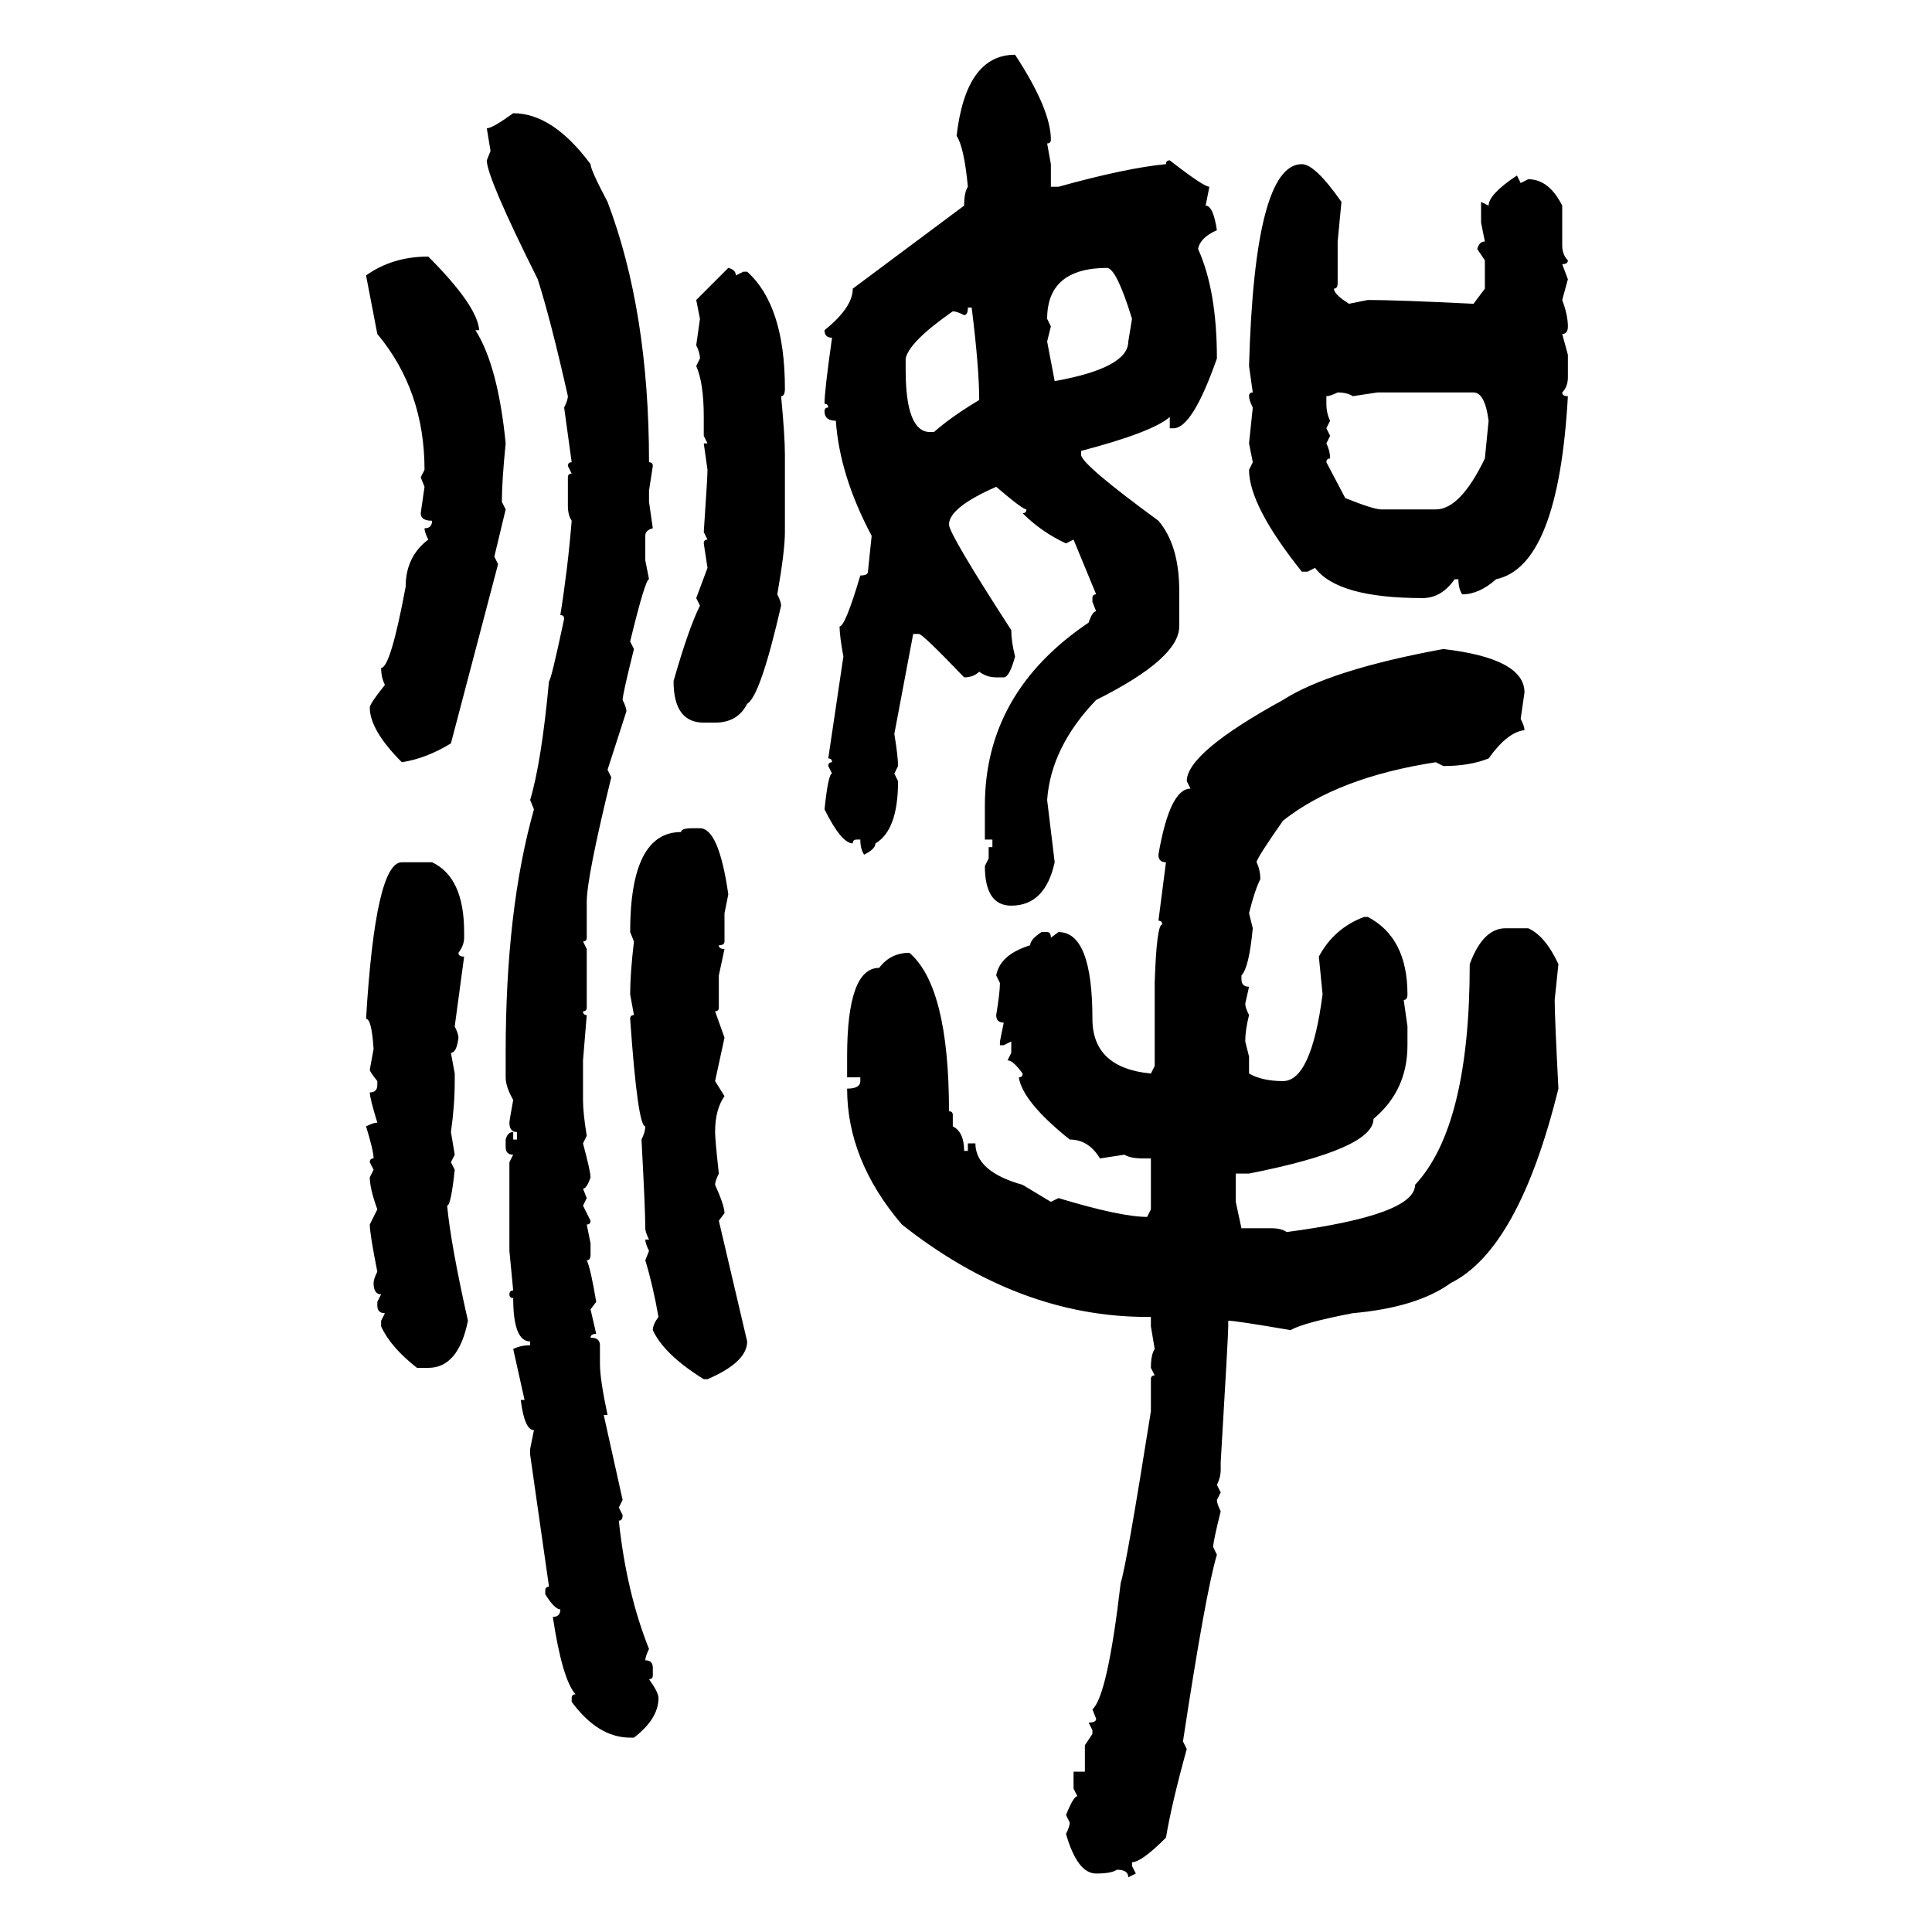 <svg xmlns="http://www.w3.org/2000/svg" xmlns:xlink="http://www.w3.org/1999/xlink" width="300" height="300"><path d="M157.62 8.50L157.62 8.50Q163.18 16.99 163.18 21.68L163.18 21.68Q163.18 22.27 162.60 22.27L162.60 22.27L163.18 25.49L163.18 29.00L164.36 29.00Q174.90 26.07 181.05 25.49L181.05 25.49Q181.05 24.90 181.64 24.90L181.64 24.90Q186.91 29.00 187.79 29.00L187.79 29.00L187.21 31.93Q188.38 31.93 188.96 35.74L188.96 35.74Q186.33 36.91 186.04 38.67L186.04 38.67Q188.96 45.12 188.96 55.66L188.96 55.66Q185.16 66.50 182.23 66.50L182.23 66.50L181.64 66.50L181.64 64.75Q179.00 67.09 167.87 70.02L167.87 70.02L167.87 70.61Q167.87 72.07 179.88 80.86L179.88 80.86Q183.11 84.67 183.11 91.70L183.11 91.70L183.11 97.27Q183.11 102.25 170.21 108.69L170.21 108.69Q163.18 116.02 162.60 124.22L162.60 124.22L163.77 133.89Q162.30 140.63 157.03 140.63L157.03 140.63Q152.93 140.63 152.93 134.47L152.93 134.47L153.52 133.30L153.52 131.54L154.10 131.54L154.10 130.37L152.93 130.37L152.93 125.10Q152.93 107.52 169.04 96.68L169.04 96.68Q169.63 94.92 170.21 94.92L170.21 94.92L169.63 93.46L169.63 92.87Q169.63 92.29 170.21 92.29L170.21 92.29L166.70 83.79L165.53 84.38Q161.72 82.62 158.79 79.69L158.79 79.69Q159.38 79.69 159.38 79.10L159.38 79.10Q158.79 79.10 154.69 75.59L154.69 75.59Q147.36 78.81 147.36 81.45L147.36 81.45Q147.36 82.91 157.03 97.85L157.03 97.85Q157.03 99.61 157.62 101.95L157.62 101.95Q156.74 105.18 155.86 105.18L155.86 105.18L154.69 105.18Q153.22 105.18 152.05 104.30L152.05 104.30Q151.17 105.18 149.71 105.18L149.71 105.18Q143.26 98.44 142.68 98.44L142.68 98.44L141.80 98.44L138.87 113.96Q139.45 117.48 139.45 118.95L139.45 118.95L138.87 120.12L139.45 121.29Q139.45 128.91 135.94 130.96L135.94 130.96Q135.94 131.84 134.18 132.71L134.18 132.71Q133.59 131.84 133.59 130.37L133.59 130.37L133.01 130.37Q132.42 130.37 132.42 130.96L132.42 130.96Q130.66 130.96 128.03 125.68L128.03 125.68Q128.61 120.12 129.20 120.12L129.20 120.12L128.61 118.95Q128.61 118.36 129.20 118.36L129.20 118.36Q129.20 117.77 128.61 117.77L128.61 117.77L130.96 101.95Q130.37 98.73 130.37 97.27L130.37 97.27Q131.25 97.27 133.59 89.36L133.59 89.36Q134.77 89.36 134.77 88.77L134.77 88.77L135.35 83.20Q130.37 73.83 129.79 65.33L129.79 65.33Q128.03 65.33 128.03 63.87L128.03 63.87Q128.03 63.28 128.61 63.28L128.61 63.28Q128.61 62.70 128.03 62.70L128.03 62.70Q128.03 60.64 129.20 52.44L129.20 52.44Q128.03 52.44 128.03 51.27L128.03 51.27Q132.42 47.75 132.42 44.82L132.42 44.82L149.71 31.93Q149.71 29.88 150.29 29.00L150.29 29.00Q149.71 22.85 148.54 21.09L148.54 21.09Q150 8.50 157.62 8.50ZM79.69 17.58L79.69 17.58Q85.84 17.58 91.70 25.49L91.70 25.49Q91.70 26.37 94.34 31.35L94.34 31.35Q100.78 48.34 100.78 71.78L100.78 71.78Q101.37 71.78 101.37 72.36L101.37 72.36L100.78 76.17L100.78 77.93L101.37 82.03Q100.20 82.32 100.20 83.20L100.20 83.20L100.20 87.01L100.78 89.94Q100.20 89.94 97.85 99.61L97.85 99.61L98.44 100.78Q96.68 107.81 96.68 108.69L96.68 108.69Q97.27 109.86 97.27 110.45L97.27 110.45L94.34 119.53L94.92 120.70Q91.11 136.23 91.11 140.04L91.11 140.04L91.11 145.61Q91.11 146.19 90.53 146.19L90.53 146.19L91.11 147.36L91.11 156.45Q91.11 157.03 90.53 157.03L90.53 157.03Q90.53 157.62 91.11 157.62L91.11 157.62L90.53 164.65L90.53 170.80Q90.53 172.85 91.11 176.37L91.11 176.37L90.53 177.54Q91.70 181.93 91.70 182.81L91.70 182.81Q91.11 184.57 90.53 184.57L90.53 184.57L91.11 186.04L90.53 187.21L91.70 189.55Q91.70 190.14 91.11 190.14L91.11 190.14L91.70 193.07L91.70 194.82Q91.70 195.70 91.11 195.70L91.11 195.70Q91.70 196.88 92.58 202.15L92.58 202.15L91.70 203.32L92.58 207.13Q91.70 207.13 91.70 207.71L91.70 207.71Q93.16 207.71 93.16 208.89L93.16 208.89L93.16 211.82Q93.16 214.16 94.34 219.73L94.34 219.73L93.75 219.73L96.68 232.91L96.09 234.08L96.68 235.25Q96.68 236.13 96.09 236.13L96.09 236.13Q97.27 247.27 100.78 256.05L100.78 256.05Q100.20 257.23 100.20 257.81L100.20 257.81Q101.37 257.81 101.37 258.98L101.37 258.98L101.37 260.16Q101.37 260.74 100.78 260.74L100.78 260.74Q102.25 262.79 102.25 263.67L102.25 263.67Q102.25 266.89 98.44 269.82L98.44 269.82L97.85 269.82Q92.87 269.82 88.77 264.26L88.77 264.26L88.77 263.67Q88.77 263.09 89.36 263.09L89.36 263.09Q87.30 260.74 85.84 251.07L85.84 251.07Q87.01 251.07 87.01 249.90L87.01 249.90Q86.13 249.90 84.67 247.56L84.67 247.56L84.67 246.97Q84.67 246.39 85.25 246.39L85.25 246.39L82.32 225.88L82.32 225L82.91 222.07Q81.45 222.07 80.86 217.38L80.86 217.38L81.45 217.38L79.69 209.47Q80.86 208.89 82.32 208.89L82.32 208.89L82.32 208.30Q79.69 208.30 79.69 201.56L79.69 201.56Q79.10 201.56 79.10 200.98L79.10 200.98Q79.10 200.39 79.69 200.39L79.69 200.39L79.10 194.24L79.10 180.47L79.69 179.30Q78.52 179.30 78.52 178.13L78.52 178.13L78.52 176.95Q78.81 175.78 79.69 175.78L79.69 175.78L79.69 176.95L80.27 176.95L80.27 175.78Q79.10 175.78 79.10 174.32L79.10 174.32Q79.10 174.02 79.69 170.80L79.69 170.80Q78.52 168.75 78.52 167.29L78.52 167.29L78.52 163.48Q78.52 141.21 82.91 125.68L82.91 125.68L82.32 124.22Q84.08 118.36 85.25 105.76L85.25 105.76Q85.55 105.76 87.60 96.09L87.60 96.09Q87.60 95.51 87.01 95.51L87.01 95.51Q88.18 88.18 88.77 80.86L88.77 80.86Q88.18 79.98 88.18 78.52L88.18 78.52L88.18 74.12Q88.18 73.54 88.77 73.54L88.77 73.54L88.18 72.36Q88.18 71.78 88.77 71.78L88.77 71.78L87.60 63.28Q88.18 62.11 88.18 61.52L88.18 61.52Q85.55 49.80 83.50 43.36L83.50 43.36Q75.59 27.54 75.59 24.90L75.59 24.90L76.17 23.44L75.59 19.92Q76.46 19.92 79.69 17.58ZM202.15 25.49L202.15 25.49Q204.20 25.49 208.30 31.35L208.30 31.35L207.71 37.50L207.71 43.95Q207.71 44.82 207.13 44.82L207.13 44.82Q207.13 45.70 209.47 47.17L209.47 47.17L212.40 46.58Q216.80 46.58 228.81 47.17L228.81 47.17L230.57 44.82L230.57 40.43L229.39 38.67Q229.69 37.50 230.57 37.50L230.57 37.50L229.98 34.57L229.98 31.35L231.15 31.93Q231.15 30.18 235.55 27.25L235.55 27.25L236.13 28.42L237.30 27.83Q240.53 27.83 242.58 31.93L242.58 31.93L242.58 38.09Q242.58 39.55 243.46 40.43L243.46 40.43Q243.46 41.02 242.58 41.02L242.58 41.02L243.46 43.36L242.58 46.58Q243.46 48.93 243.46 50.68L243.46 50.68Q243.46 51.86 242.58 51.86L242.58 51.86L243.46 55.08L243.46 58.59Q243.46 60.06 242.58 60.94L242.58 60.94Q242.58 61.52 243.46 61.52L243.46 61.52Q241.99 87.89 232.32 89.94L232.32 89.94Q229.69 92.29 227.05 92.29L227.05 92.29Q226.46 91.41 226.46 89.94L226.46 89.94L225.88 89.94Q223.83 92.87 220.90 92.87L220.90 92.87Q207.71 92.87 204.20 88.18L204.20 88.18L203.03 88.77L202.15 88.77Q193.95 78.52 193.95 72.95L193.95 72.95L194.53 71.78L193.95 68.85L194.53 63.28Q193.95 62.11 193.95 61.52L193.95 61.52Q193.95 60.94 194.53 60.94L194.53 60.94L193.95 56.84Q194.82 25.49 202.15 25.49ZM66.50 39.84L66.50 39.84Q74.12 47.46 74.41 51.27L74.41 51.27L73.83 51.27Q77.34 56.84 78.52 68.85L78.52 68.85Q77.93 74.71 77.93 77.93L77.93 77.93L78.52 79.10L76.76 86.43L77.34 87.60L70.02 115.43Q66.21 117.77 62.40 118.36L62.40 118.36Q57.42 113.38 57.42 109.86L57.42 109.86Q57.42 109.28 59.77 106.35L59.77 106.35Q59.18 105.18 59.18 103.71L59.18 103.71Q60.64 103.71 62.99 91.11L62.99 91.11Q62.99 86.43 66.50 83.79L66.50 83.79Q65.92 82.62 65.92 82.03L65.92 82.03Q67.09 82.03 67.09 80.86L67.09 80.86Q65.33 80.86 65.33 79.69L65.33 79.69L65.92 75.59L65.33 74.12L65.92 72.95Q65.92 60.64 58.59 51.86L58.59 51.86L56.84 42.77Q60.94 39.84 66.50 39.84ZM162.60 49.51L162.60 49.51L163.18 50.68L162.60 53.03L163.77 59.18Q175.20 57.13 175.20 53.03L175.20 53.03L175.78 49.51Q173.44 41.89 171.97 41.60L171.97 41.60Q162.60 41.60 162.60 49.51ZM108.11 46.58L113.09 41.60Q114.26 41.89 114.26 42.77L114.26 42.77L115.43 42.19L116.02 42.19Q121.88 47.46 121.88 60.35L121.88 60.35Q121.88 61.52 121.29 61.52L121.29 61.52Q121.88 67.68 121.88 70.61L121.88 70.61L121.88 82.62Q121.88 85.55 120.70 92.29L120.70 92.29Q121.29 93.46 121.29 94.04L121.29 94.04Q118.07 108.11 116.02 109.28L116.02 109.28Q114.55 112.21 111.04 112.21L111.04 112.21L109.28 112.21Q104.59 112.21 104.59 105.76L104.59 105.76Q106.93 97.56 108.69 94.04L108.69 94.04L108.11 92.87L109.86 88.18L109.28 84.38Q109.28 83.79 109.86 83.79L109.86 83.79L109.28 82.62Q109.86 74.12 109.86 72.95L109.86 72.95L109.28 68.85L109.86 68.85L109.28 67.68L109.28 64.75Q109.28 59.47 108.11 56.84L108.11 56.84L108.69 55.66Q108.69 54.79 108.11 53.61L108.11 53.61L108.69 49.51L108.11 46.58ZM150.88 47.75L150.29 47.75Q150.29 48.93 149.71 48.93L149.71 48.93Q148.54 48.34 147.95 48.34L147.95 48.34Q141.21 53.03 140.63 55.66L140.63 55.66L140.63 57.42Q140.63 67.09 144.43 67.09L144.43 67.09L145.02 67.09Q147.66 64.75 152.05 62.11L152.05 62.11Q152.05 57.13 150.88 47.75L150.88 47.75ZM205.96 61.52L205.96 61.52L205.96 62.70Q205.96 64.16 206.54 65.33L206.54 65.33L205.96 66.50L206.54 67.68L205.96 68.85Q206.54 70.02 206.54 71.19L206.54 71.19Q205.96 71.19 205.96 71.78L205.96 71.78L208.89 77.34Q213.28 79.10 214.45 79.10L214.45 79.10L222.95 79.10Q226.76 79.10 230.57 71.19L230.57 71.19L231.15 65.33Q230.57 60.94 228.81 60.94L228.81 60.94L213.87 60.94L210.06 61.52Q209.18 60.94 207.71 60.94L207.71 60.94Q206.54 61.52 205.96 61.52ZM224.12 100.78L224.12 100.78Q236.72 102.25 236.72 107.52L236.72 107.52L236.13 111.62Q236.72 112.79 236.72 113.38L236.72 113.38Q234.08 113.67 231.15 117.77L231.15 117.77Q228.22 118.95 224.12 118.95L224.12 118.95L222.95 118.36Q207.71 120.70 199.22 127.44L199.22 127.44Q195.12 133.30 195.12 133.89L195.12 133.89Q195.70 135.06 195.70 136.52L195.70 136.52Q194.82 138.28 193.95 141.80L193.95 141.80L194.53 144.14Q193.95 150.29 192.77 151.46L192.77 151.46L192.77 152.05Q192.77 153.22 193.95 153.22L193.95 153.22L193.36 155.86Q193.36 156.45 193.95 157.62L193.95 157.62Q193.36 159.96 193.36 161.72L193.36 161.72L193.95 164.06L193.95 166.70Q196.00 167.87 199.22 167.87L199.22 167.87Q203.61 167.87 205.37 154.39L205.37 154.39L204.79 148.54Q207.13 144.14 211.82 142.38L211.82 142.38L212.40 142.38Q218.55 145.61 218.55 154.39L218.55 154.39Q218.55 155.27 217.97 155.27L217.97 155.27L218.55 159.38L218.55 162.30Q218.55 169.34 213.28 173.73L213.28 173.73Q213.28 178.42 193.95 182.23L193.95 182.23L191.89 182.23L191.89 186.62L192.77 190.72L197.46 190.72Q198.93 190.72 199.80 191.31L199.80 191.31Q219.73 188.67 219.73 183.98L219.73 183.98Q228.22 174.90 228.22 149.71L228.22 149.71Q230.27 144.14 233.79 144.14L233.79 144.14L237.30 144.14Q239.94 145.31 241.99 149.71L241.99 149.71L241.41 155.27Q241.41 157.91 241.99 169.04L241.99 169.04Q235.84 193.95 225.29 199.22L225.29 199.22Q220.02 203.03 210.06 203.91L210.06 203.91Q202.44 205.37 200.39 206.54L200.39 206.54Q191.89 205.08 190.72 205.08L190.72 205.08L190.72 205.96Q190.72 207.42 189.55 227.05L189.55 227.05L189.55 228.22Q189.55 229.39 188.96 230.57L188.96 230.57L189.55 231.74L188.96 232.91Q188.96 233.50 189.55 234.67L189.55 234.67Q188.38 239.36 188.38 240.23L188.38 240.23L188.96 241.41Q187.21 247.27 183.69 270.41L183.69 270.41L184.28 271.58Q181.93 280.08 181.05 285.35L181.05 285.35Q177.25 289.16 175.78 289.16L175.78 289.16L175.78 289.75L176.37 290.92L175.20 291.50Q175.20 290.33 173.44 290.33L173.44 290.33Q172.56 290.92 170.21 290.92L170.21 290.92Q167.29 290.92 165.53 284.77L165.53 284.77Q166.11 283.59 166.11 283.01L166.11 283.01L165.53 281.84Q166.70 278.91 167.29 278.91L167.29 278.91L166.70 277.73L166.70 275.10L168.46 275.10L168.46 271.00L169.63 269.24L169.63 268.65L169.04 267.48Q170.21 267.48 170.21 266.89L170.21 266.89L169.63 265.43Q171.97 263.38 174.02 245.80L174.02 245.80Q174.90 243.16 178.71 219.14L178.71 219.14L178.71 214.16Q178.71 213.57 179.30 213.57L179.30 213.57L178.71 212.40Q178.71 210.35 179.30 209.47L179.30 209.47L178.71 205.96L178.71 204.49L178.13 204.49Q158.20 204.49 140.04 190.14L140.04 190.14Q131.54 180.18 131.54 169.04L131.54 169.04Q133.59 169.04 133.59 167.87L133.59 167.87L133.59 167.29L131.54 167.29L131.54 164.06Q131.54 150.29 136.52 150.29L136.52 150.29Q138.28 147.95 141.21 147.95L141.21 147.95Q147.36 153.22 147.36 172.56L147.36 172.56Q147.95 172.56 147.95 173.14L147.95 173.14L147.95 174.90Q149.71 175.78 149.71 178.71L149.71 178.71L150.29 178.71L150.29 177.54L151.46 177.54Q151.46 181.93 158.79 183.98L158.79 183.98L163.18 186.62L164.36 186.04Q174.02 188.96 178.13 188.96L178.13 188.96L178.71 187.79L178.71 179.88L177.54 179.88Q175.49 179.88 174.61 179.30L174.61 179.30L170.80 179.88Q169.04 176.95 166.11 176.95L166.11 176.95Q158.79 171.09 158.20 167.29L158.20 167.29Q158.79 167.29 158.79 166.70L158.79 166.70Q157.32 164.65 156.45 164.65L156.45 164.65L157.03 163.48L157.03 161.72L155.86 162.30L155.27 162.30L155.27 161.72L155.86 158.79Q154.69 158.79 154.69 157.62L154.69 157.62Q155.27 154.10 155.27 152.64L155.27 152.64L154.69 151.46Q155.27 148.24 159.96 146.78L159.96 146.78Q159.96 145.90 161.72 144.73L161.72 144.73L162.60 144.73Q163.18 144.73 163.18 145.61L163.18 145.61L164.36 144.73Q169.63 144.73 169.63 158.20L169.63 158.20Q169.63 165.82 178.71 166.70L178.71 166.70L179.30 165.53L179.30 152.64Q179.59 143.55 180.47 143.55L180.47 143.55Q180.47 142.97 179.88 142.97L179.88 142.97L181.05 133.89Q179.88 133.89 179.88 132.71L179.88 132.71Q181.64 122.46 184.86 122.46L184.86 122.46L184.28 121.29Q184.28 116.89 199.22 108.69L199.22 108.69Q206.54 104.00 224.12 100.78ZM107.52 128.61L107.52 128.61L108.69 128.61Q111.62 128.61 113.09 138.87L113.09 138.87L112.50 141.80L112.50 146.19Q112.50 146.78 111.62 146.78L111.62 146.78Q111.62 147.36 112.50 147.36L112.50 147.36L111.62 151.46L111.62 156.45Q111.62 157.03 111.04 157.03L111.04 157.03L112.50 161.13L111.04 167.87L112.50 170.21Q111.04 172.27 111.04 175.78L111.04 175.78Q111.04 176.95 111.62 182.23L111.62 182.23Q111.04 183.40 111.04 183.98L111.04 183.98Q112.50 187.21 112.50 188.38L112.50 188.38L111.62 189.55L116.02 208.30Q116.02 211.52 109.86 214.16L109.86 214.16L109.28 214.16Q103.13 210.35 101.37 206.54L101.37 206.54Q101.37 205.66 102.25 204.49L102.25 204.49Q101.37 199.51 100.20 195.70L100.20 195.70L100.78 194.24Q100.20 193.07 100.20 192.48L100.20 192.48L100.78 192.48Q100.20 191.31 100.20 190.72L100.20 190.72Q100.20 187.79 99.61 176.95L99.61 176.95Q100.20 175.78 100.20 174.90L100.20 174.90Q99.02 174.90 97.85 158.20L97.85 158.20Q97.85 157.62 98.44 157.62L98.44 157.62L97.85 154.39Q97.85 151.17 98.44 146.19L98.44 146.19L97.85 144.73Q97.85 129.20 105.76 129.20L105.76 129.20Q105.76 128.61 107.52 128.61ZM62.40 133.89L62.40 133.89L67.09 133.89Q72.07 136.23 72.07 144.73L72.07 144.73L72.07 145.61Q72.07 146.78 71.19 147.95L71.19 147.95Q71.19 148.54 72.07 148.54L72.07 148.54L70.61 159.38Q71.19 160.55 71.19 161.13L71.19 161.13Q70.90 163.48 70.02 163.48L70.02 163.48L70.61 166.70L70.61 167.87Q70.61 171.68 70.02 175.78L70.02 175.78L70.61 179.30L70.02 180.47L70.61 181.64Q70.02 187.21 69.43 187.21L69.43 187.21Q70.02 193.36 72.66 205.08L72.66 205.08Q71.19 212.40 66.50 212.40L66.50 212.40L64.75 212.40Q60.64 209.18 59.18 205.96L59.18 205.96L59.18 205.08L59.77 203.91Q58.59 203.91 58.59 202.73L58.59 202.73L58.59 202.15L59.18 200.98Q58.01 200.98 58.01 199.22L58.01 199.22Q58.01 198.63 58.59 197.46L58.59 197.46Q57.42 191.60 57.42 190.14L57.42 190.14L58.59 187.79Q57.42 184.57 57.42 182.81L57.42 182.81L58.01 181.64L57.42 180.47Q57.42 179.88 58.01 179.88L58.01 179.88Q58.01 178.71 56.84 174.90L56.84 174.90Q58.01 174.32 58.59 174.32L58.59 174.32Q57.42 170.51 57.42 169.63L57.42 169.63Q58.59 169.63 58.59 168.46L58.59 168.46L58.59 167.87Q57.42 166.41 57.42 166.11L57.42 166.11L58.01 162.89Q57.71 158.20 56.84 158.20L56.84 158.20Q58.30 133.89 62.40 133.89Z"/></svg>